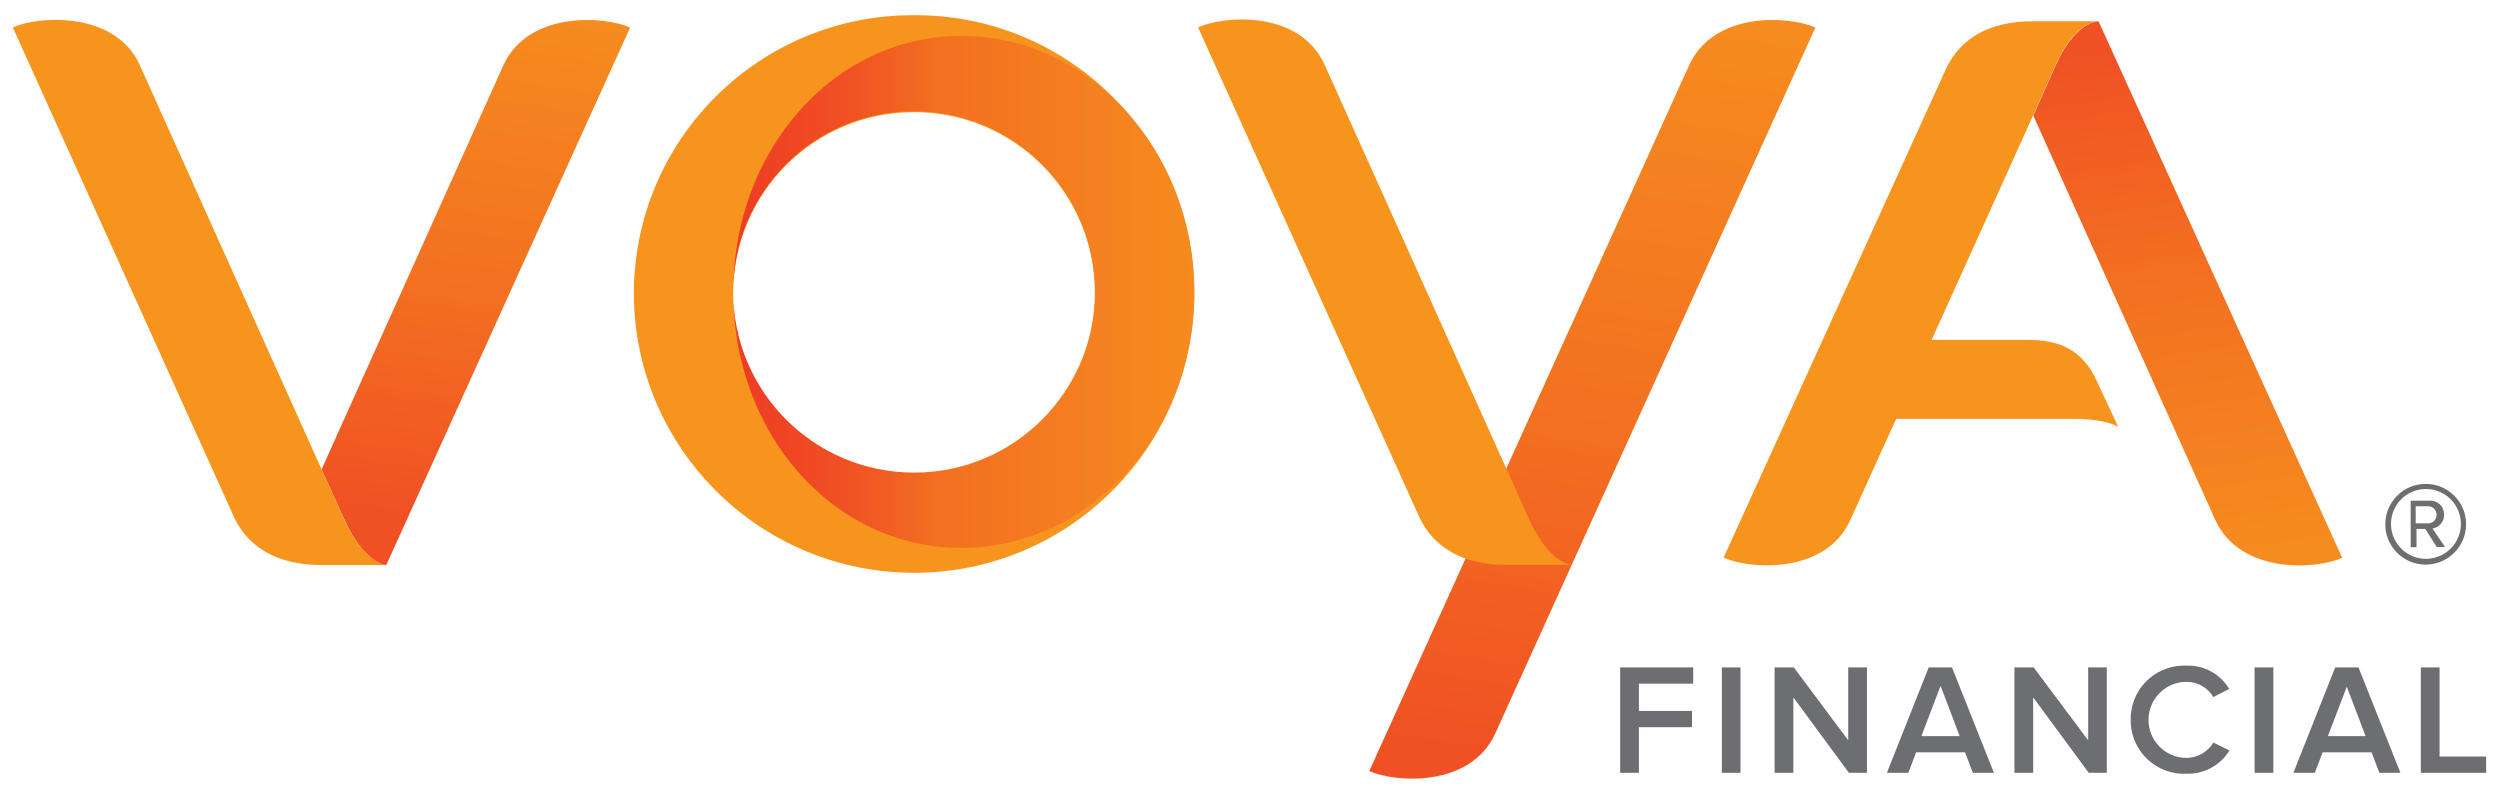<svg width="195" height="62" xmlns="http://www.w3.org/2000/svg" xmlns:xlink="http://www.w3.org/1999/xlink" xml:space="preserve" overflow="hidden"><defs><clipPath id="clip0"><rect x="930" y="455" width="193" height="60"/></clipPath><clipPath id="clip1"><rect x="930" y="455" width="193" height="60"/></clipPath><clipPath id="clip2"><rect x="930" y="455" width="193" height="60"/></clipPath><linearGradient x1="56.047" y1="23.28" x2="91.979" y2="23.28" gradientUnits="userSpaceOnUse" spreadMethod="pad" id="fill3"><stop offset="0" stop-color="#EF3B24" stop-opacity="1"/><stop offset="0.01" stop-color="#EF3B24" stop-opacity="1"/><stop offset="0.25" stop-color="#F05123" stop-opacity="1"/><stop offset="0.45" stop-color="#F37021" stop-opacity="1"/><stop offset="1" stop-color="#F68B1F" stop-opacity="1"/></linearGradient><linearGradient x1="36.492" y1="39.977" x2="42.51" y2="0.433" gradientUnits="userSpaceOnUse" spreadMethod="pad" id="fill4"><stop offset="0" stop-color="#F05123" stop-opacity="1"/><stop offset="0.45" stop-color="#F37021" stop-opacity="1"/><stop offset="1" stop-color="#F68B1F" stop-opacity="1"/></linearGradient><linearGradient x1="166.004" y1="2.395" x2="172.022" y2="42.297" gradientUnits="userSpaceOnUse" spreadMethod="pad" id="fill5"><stop offset="0" stop-color="#F05123" stop-opacity="1"/><stop offset="0.45" stop-color="#F37021" stop-opacity="1"/><stop offset="1" stop-color="#F68B1F" stop-opacity="1"/></linearGradient><linearGradient x1="118.29" y1="58.281" x2="127.676" y2="0.273" gradientUnits="userSpaceOnUse" spreadMethod="pad" id="fill6"><stop offset="0" stop-color="#F05123" stop-opacity="1"/><stop offset="0.45" stop-color="#F37021" stop-opacity="1"/><stop offset="1" stop-color="#F68B1F" stop-opacity="1"/></linearGradient></defs><g transform="translate(-929 -454)"><g><g clip-path="url(#clip0)"><g clip-path="url(#clip1)"><g clip-path="url(#clip2)"><path d="M125.248 59.22 125.248 50.998 130.938 50.998 130.938 52.268 126.709 52.268 126.709 54.392 130.848 54.392 130.848 55.663 126.709 55.663 126.709 59.22ZM133.171 59.22 133.171 50.998 134.623 50.998 134.623 59.22ZM143.073 59.22 138.744 53.339 138.744 59.22 137.282 59.22 137.282 50.998 138.78 50.998 143.018 56.688 143.018 50.998 144.48 50.998 144.48 59.22ZM152.73 59.22 152.122 57.623 148.31 57.623 147.702 59.22 146.032 59.22 149.29 50.998 151.105 50.998 154.372 59.22ZM150.216 52.441 148.718 56.361 151.704 56.361 150.216 52.441ZM161.76 59.22 157.431 53.339 157.431 59.22 155.97 59.22 155.97 50.998 157.467 50.998 161.715 56.688 161.715 50.998 163.167 50.998 163.167 59.22ZM165.028 55.118C164.975 52.818 166.797 50.911 169.097 50.858 169.193 50.856 169.289 50.857 169.384 50.861 170.739 50.816 172.012 51.511 172.706 52.677L171.471 53.312C171.035 52.574 170.241 52.122 169.384 52.123 167.745 52.123 166.416 53.452 166.416 55.091 166.416 56.73 167.745 58.059 169.384 58.059 170.241 58.048 171.03 57.595 171.471 56.861L172.724 57.478C172.016 58.637 170.742 59.33 169.384 59.293 167.086 59.399 165.136 57.621 165.031 55.323 165.027 55.231 165.026 55.138 165.028 55.045ZM174.684 59.22 174.684 50.998 176.146 50.998 176.146 59.22ZM184.405 59.22 183.797 57.623 179.985 57.623 179.377 59.22 177.707 59.22 180.965 50.998 182.78 50.998 186.047 59.22ZM181.891 52.441 180.393 56.361 183.334 56.361 181.845 52.441ZM187.636 59.22 187.636 50.998 189.097 50.998 189.097 57.95 192.727 57.95 192.727 59.22Z" fill="#6D6E71" fill-rule="nonzero" fill-opacity="1" transform="matrix(1.001 0 0 1 930 455.059)"/><path d="M70.23 0.127C58.23 0.067 48.453 9.746 48.393 21.746 48.393 21.758 48.393 21.77 48.393 21.782 48.393 33.842 58.169 43.619 70.23 43.619 82.29 43.619 92.066 33.842 92.066 21.782 92.026 9.782 82.266 0.087 70.266 0.127 70.254 0.127 70.242 0.127 70.23 0.127ZM70.23 36.077C62.45 36.083 56.139 29.781 56.133 22.002 56.133 21.928 56.133 21.855 56.135 21.782 56.135 13.998 62.445 7.687 70.23 7.687 78.014 7.687 84.324 13.998 84.324 21.782 84.44 29.561 78.227 35.96 70.449 36.075 70.376 36.076 70.303 36.077 70.23 36.077Z" fill="#F7941D" fill-rule="nonzero" fill-opacity="1" transform="matrix(1.001 0 0 1 930 455.059)"/><path d="M73.914 1.743C63.931 1.743 56.135 10.7 56.135 21.71 56.135 13.925 62.445 7.615 70.23 7.615 78.014 7.615 84.324 13.925 84.324 21.71 84.324 29.494 78.014 35.804 70.23 35.804 62.445 35.804 56.135 29.494 56.135 21.71 56.135 32.764 63.895 41.677 73.914 41.677 83.934 41.677 92.066 32.719 92.066 21.71 92.066 10.7 83.898 1.743 73.914 1.743Z" fill="url(#fill3)" fill-rule="nonzero" transform="matrix(1.001 0 0 1 930 455.059)"/><path d="M48.102 1.089C46.097 0.182 40.143-0.218 38.219 4.048L24.06 35.55 25.794 39.389C27.264 42.675 28.861 43.02 29.097 43.02Z" fill="url(#fill4)" fill-rule="nonzero" transform="matrix(1.001 0 0 1 930 455.059)"/><path d="M25.785 39.389C24.196 35.841 11.799 8.277 9.902 4.039 8.005-0.2 2.024 0.154 0 1.08L17.244 39.29C18.324 41.586 20.566 43.011 24.006 43.011L29.116 43.011C29.116 43.011 27.382 42.938 25.785 39.389Z" fill="#F7941D" fill-rule="nonzero" fill-opacity="1" transform="matrix(1.001 0 0 1 930 455.059)"/><path d="M162.523 0.599 162.523 0.599C162.305 0.599 160.617 0.817 159.201 4.002 158.874 4.738 158.23 6.163 157.44 7.951 162.16 18.46 166.885 28.973 171.617 39.489 173.55 43.746 179.495 43.374 181.509 42.448Z" fill="url(#fill5)" fill-rule="nonzero" transform="matrix(1.001 0 0 1 930 455.059)"/><path d="M164.047 32.211 162.459 28.816C161.261 26.093 159.355 25.449 156.941 25.449L149.517 25.449C149.517 25.449 157.685 7.406 159.183 4.002 160.68 0.599 162.504 0.599 162.504 0.599L157.404 0.599C154.046 0.599 151.759 1.906 150.633 4.32L133.307 42.439C135.322 43.347 141.258 43.782 143.191 39.48 145.124 35.178 146.758 31.611 146.758 31.611L160.508 31.611C163.231 31.611 164.047 32.238 164.047 32.238Z" fill="#F7941D" fill-rule="nonzero" fill-opacity="1" transform="matrix(1.001 0 0 1 930 455.059)"/><path d="M140.459 1.089C138.426 0.182 132.554-0.218 130.612 4.048 128.669 8.314 105.698 59.084 105.698 59.084 107.722 59.992 113.594 60.4 115.527 56.126Z" fill="url(#fill6)" fill-rule="nonzero" transform="matrix(1.001 0 0 1 930 455.059)"/><path d="M118.123 39.38C116.508 35.804 104.201 8.395 102.24 4.039 100.28-0.318 94.39 0.154 92.357 1.08L109.601 39.281C110.681 41.586 112.914 43.002 116.362 43.002L121.472 43.002C121.472 43.002 119.748 42.965 118.123 39.38Z" fill="#F7941D" fill-rule="nonzero" fill-opacity="1" transform="matrix(1.001 0 0 1 930 455.059)"/><path d="M187.981 42.984C186.242 42.964 184.848 41.537 184.868 39.798 184.887 38.059 186.314 36.665 188.053 36.685 189.779 36.705 191.166 38.109 191.166 39.834 191.156 41.584 189.73 42.994 187.981 42.984 187.981 42.984 187.981 42.984 187.981 42.984ZM187.981 37.084C186.477 37.114 185.282 38.358 185.313 39.861 185.343 41.364 186.586 42.559 188.089 42.529 189.572 42.499 190.758 41.289 190.758 39.807 190.758 38.303 189.539 37.084 188.036 37.084 188.017 37.084 187.999 37.084 187.981 37.084ZM188.888 41.622 187.981 40.197 187.3 40.197 187.3 41.622 186.846 41.622 186.846 37.992 188.325 37.992C188.916 37.962 189.42 38.416 189.45 39.007 189.451 39.034 189.452 39.062 189.451 39.09 189.465 39.626 189.074 40.087 188.543 40.161L189.523 41.604ZM188.289 38.428 187.236 38.428 187.236 39.762 188.271 39.762C188.639 39.719 188.904 39.385 188.86 39.017 188.824 38.708 188.58 38.464 188.271 38.428Z" fill="#6D6E71" fill-rule="nonzero" fill-opacity="1" transform="matrix(1.001 0 0 1 930 455.059)"/></g></g></g></g></g></svg>